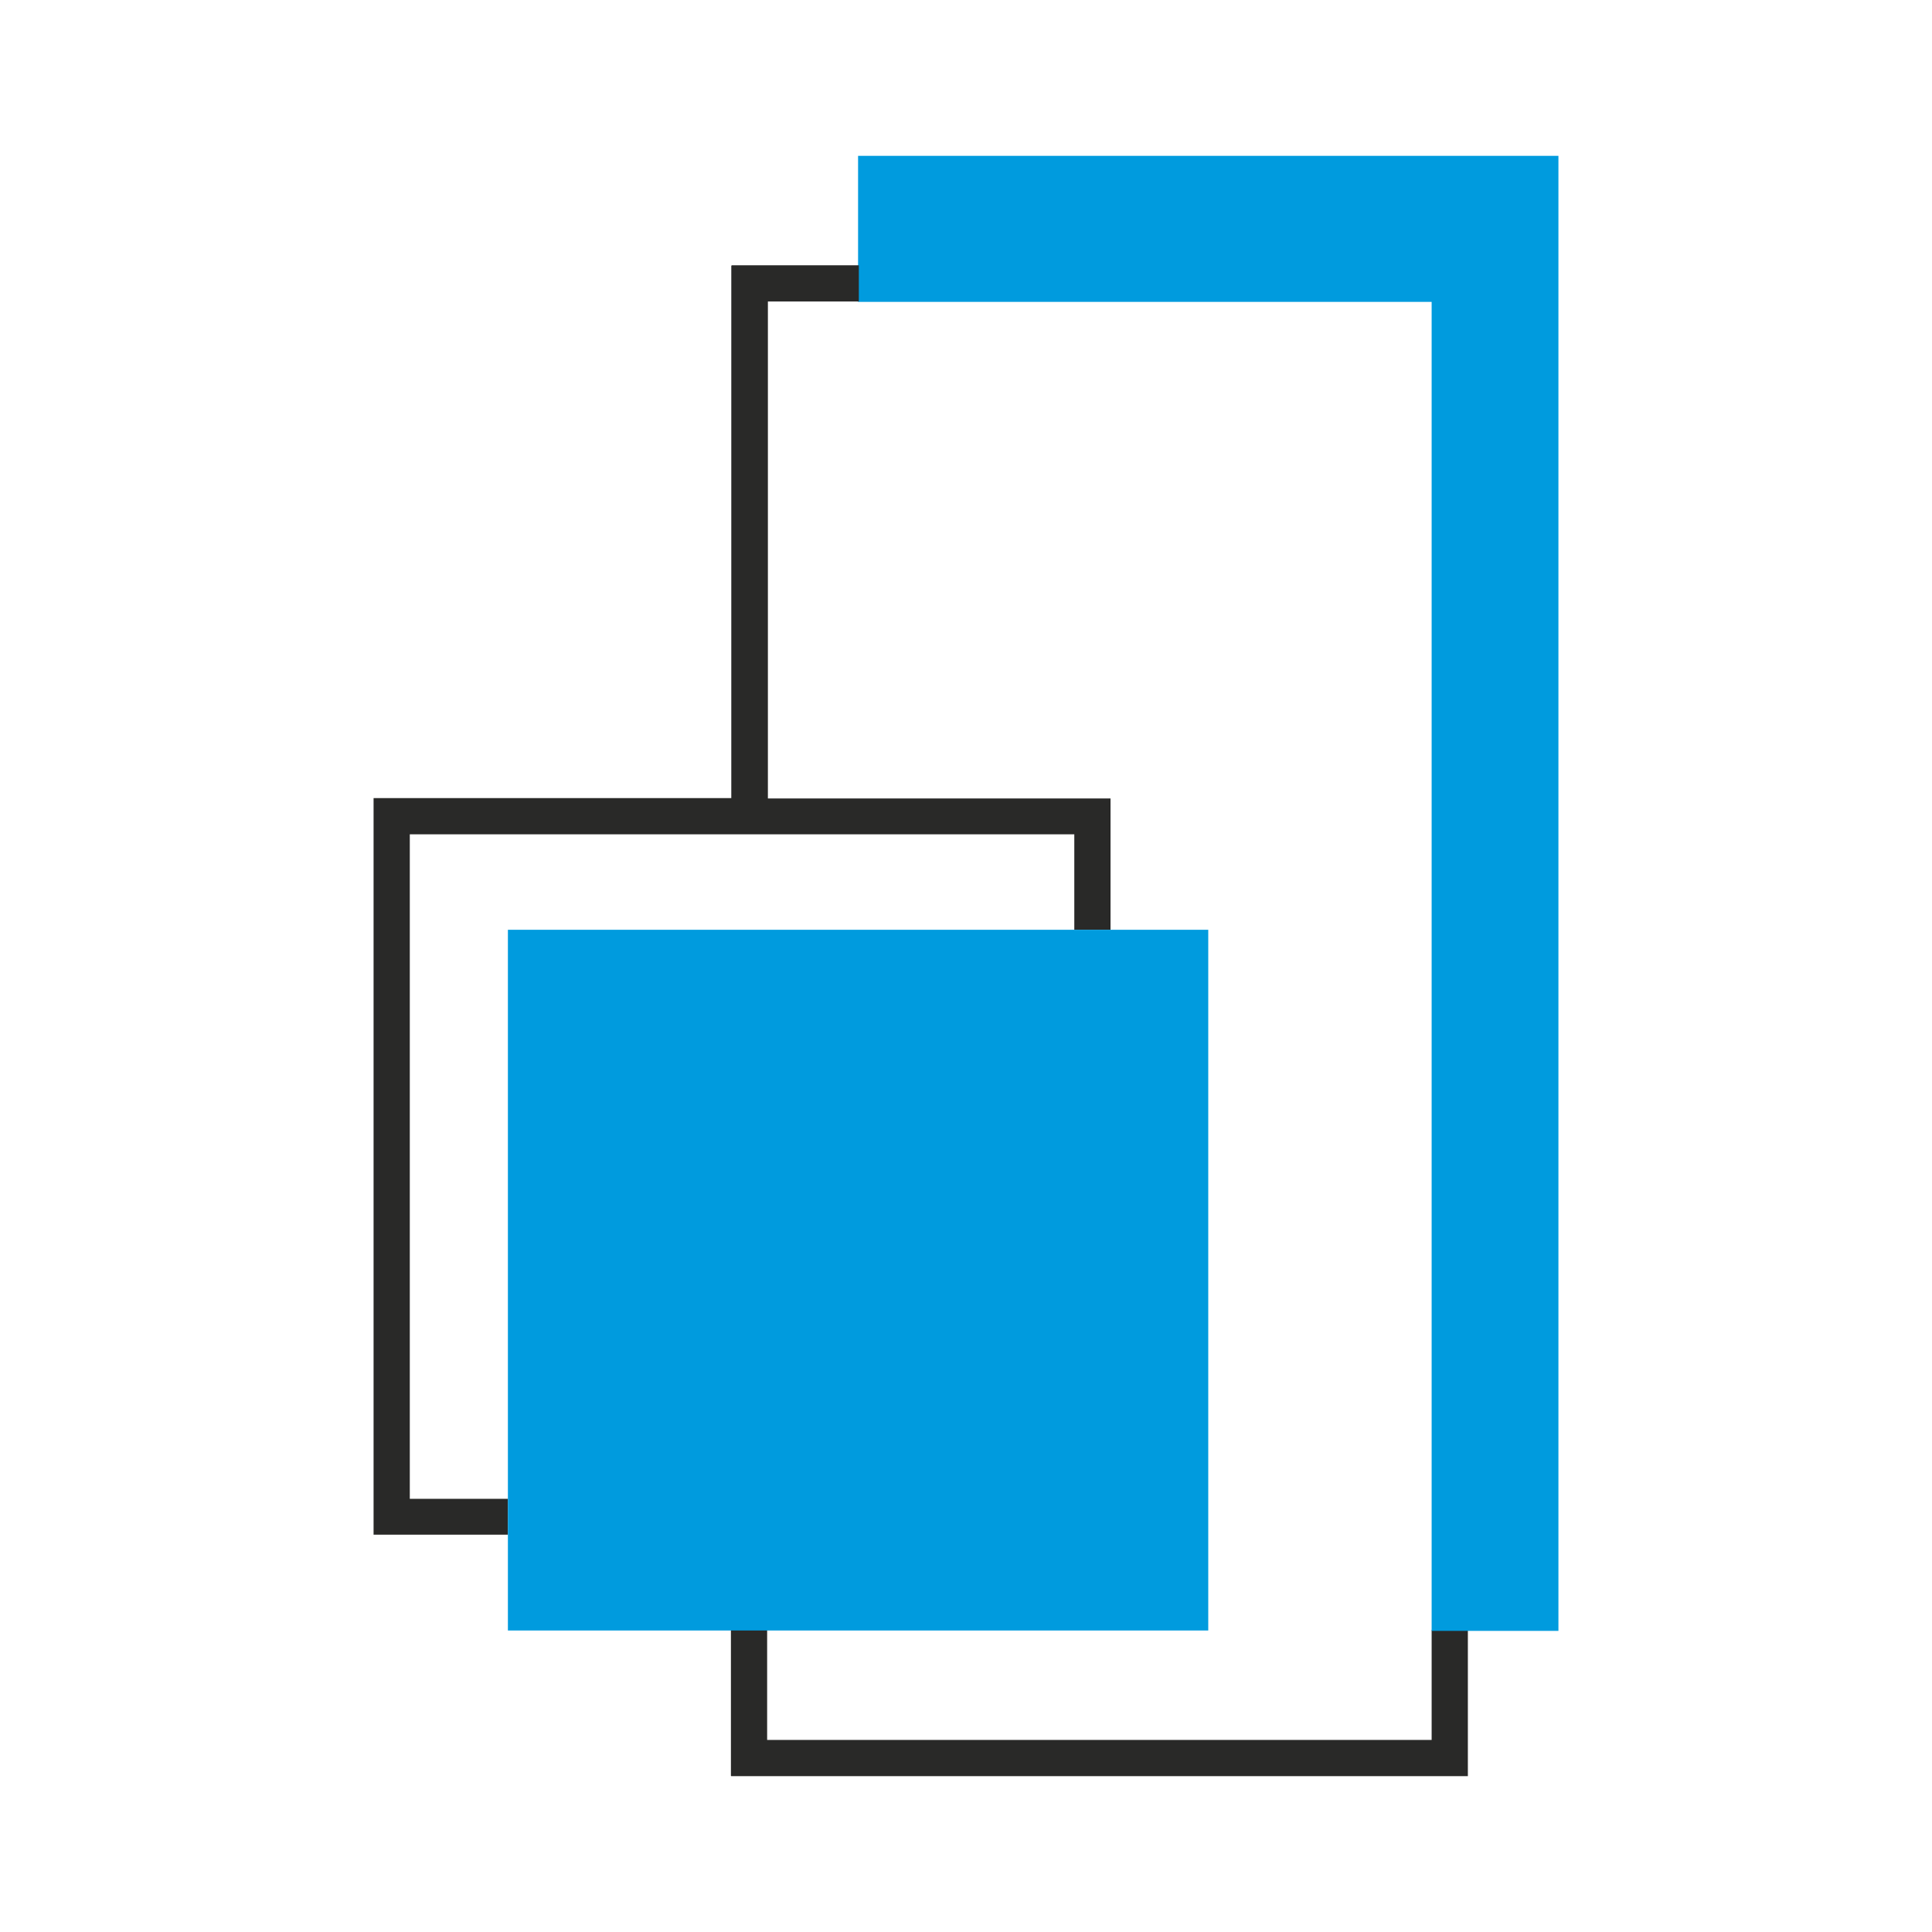 <?xml version="1.0" encoding="UTF-8"?>
<svg xmlns="http://www.w3.org/2000/svg" id="Laag_1" version="1.1" viewBox="0 0 512 512">
  <defs>
    <style>
      .st0 {
        fill: #292928;
      }

      .st1 {
        fill: #009bde;
      }
    </style>
  </defs>
  <path id="Path_1" class="st0" d="M193.8,470.7h195.2v-38.7h-9.6v29.1h-176.1v-29.2h-9.6v38.7Z"></path>
  <path id="Path_2" class="st1" d="M227.4,41.3v38.7h152v352.2h33.6V41.3h-185.6Z"></path>
  <path id="Path_3" class="st0" d="M193.8,70.4v141.1h-94.8s0,195.2,0,195.2h35.6v-9.5h-26v-176.1h176.1v25.3h9.6v-34.8h-90.8V79.9h24.1v-9.6h-33.6Z"></path>
  <path id="Path_23" class="st1" d="M294.2,246.4h-159.6v185.7h185.6v-185.7h-26.1Z"></path>
</svg>
